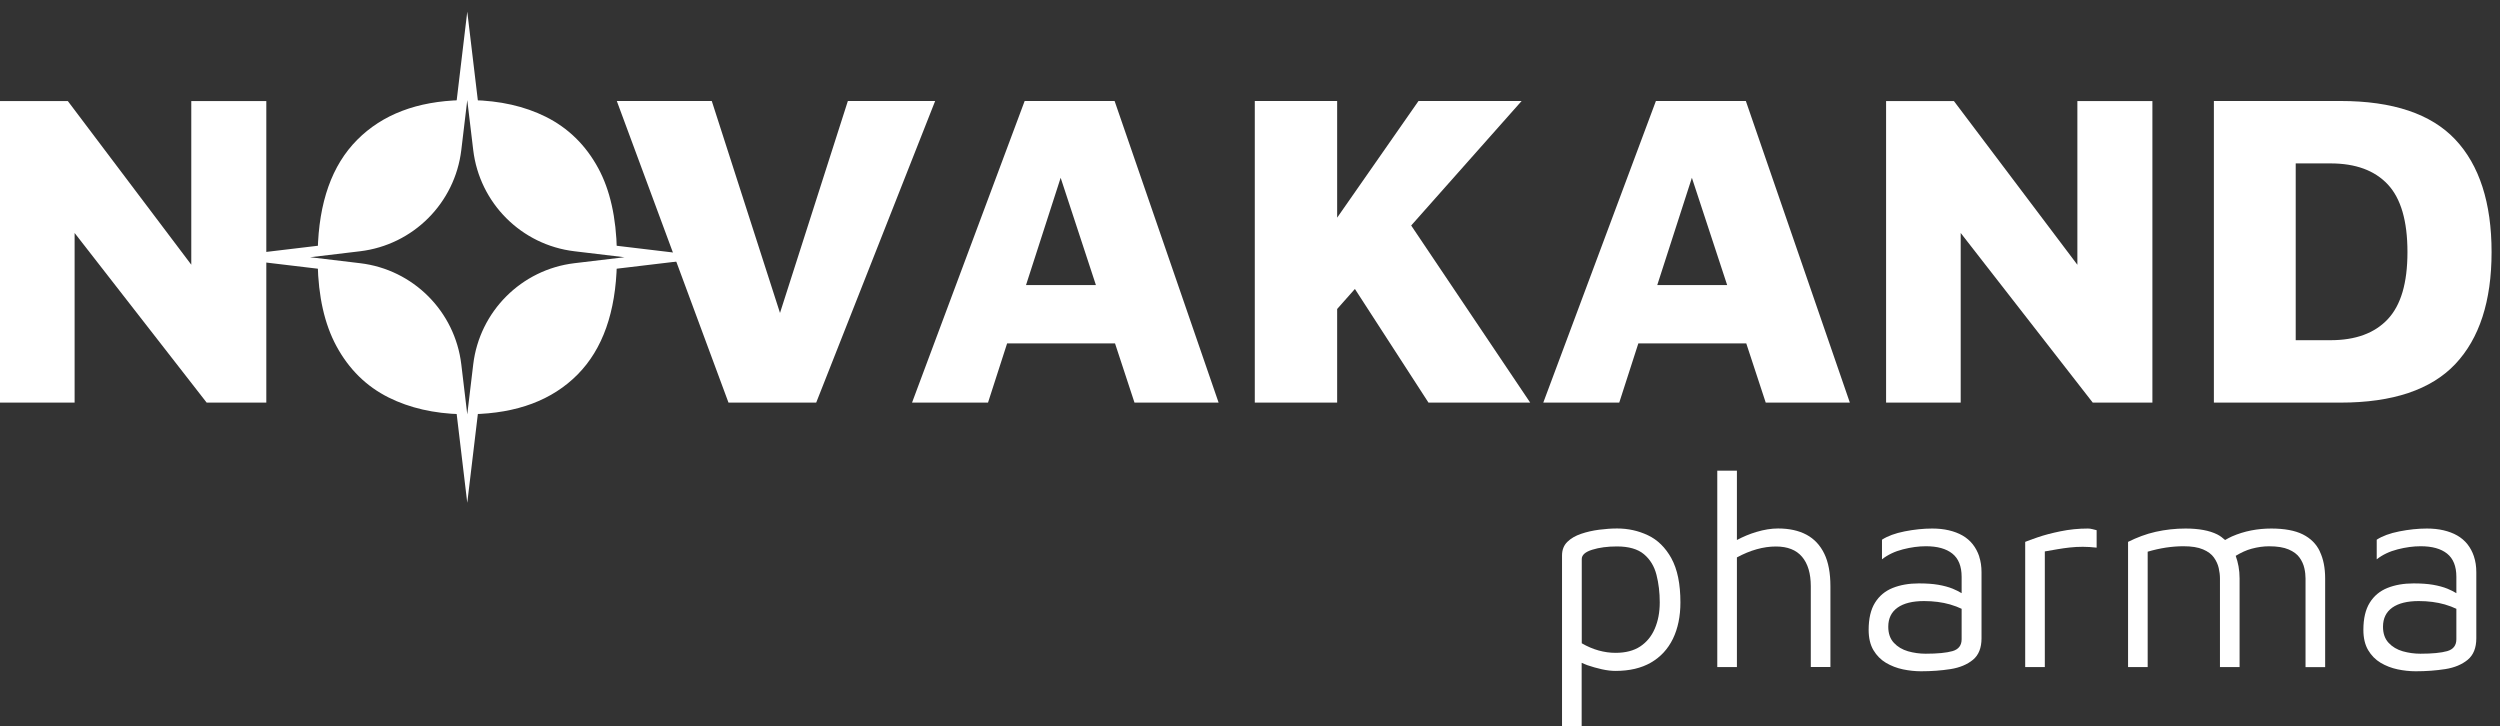 <?xml version="1.0" encoding="UTF-8"?> <svg xmlns="http://www.w3.org/2000/svg" width="179" height="52" viewBox="0 0 179 52" fill="none"><rect x="0" y="0" width="179" height="52" fill="#333333" stroke="none"/><path d="M119.675 39.977C119.243 39.203 118.686 38.653 117.994 38.326C117.303 37.999 116.57 37.839 115.786 37.839C115.384 37.839 114.953 37.869 114.496 37.928C114.042 37.988 113.611 38.084 113.206 38.222C112.804 38.359 112.473 38.549 112.221 38.798C111.968 39.047 111.841 39.371 111.841 39.776V52H113.247V47.457C113.384 47.513 113.503 47.572 113.656 47.628C113.994 47.743 114.343 47.843 114.7 47.922C115.057 48 115.381 48.037 115.667 48.037C116.671 48.037 117.515 47.84 118.206 47.442C118.894 47.044 119.418 46.479 119.779 45.743C120.136 45.007 120.318 44.137 120.318 43.137C120.318 41.81 120.102 40.758 119.675 39.984V39.977ZM118.485 45.007C118.251 45.553 117.901 45.981 117.44 46.286C116.979 46.591 116.388 46.743 115.674 46.743C115.269 46.743 114.868 46.687 114.466 46.576C114.061 46.464 113.659 46.293 113.254 46.059V40.025C113.254 39.739 113.503 39.516 114.005 39.36C114.507 39.203 115.094 39.125 115.775 39.125C116.619 39.125 117.266 39.311 117.708 39.683C118.15 40.055 118.448 40.546 118.604 41.159C118.76 41.772 118.838 42.427 118.838 43.133C118.838 43.84 118.719 44.46 118.485 45.007Z" fill="white"></path><path d="M130.62 39.646C130.326 39.04 129.902 38.586 129.352 38.289C128.798 37.992 128.118 37.839 127.311 37.839C126.828 37.839 126.315 37.921 125.768 38.084C125.277 38.229 124.809 38.426 124.363 38.664V33.701H122.957V47.762H124.363V39.91C124.846 39.65 125.315 39.456 125.779 39.326C126.24 39.196 126.701 39.129 127.155 39.129C127.988 39.129 128.612 39.374 129.029 39.869C129.445 40.363 129.653 41.066 129.653 41.977V47.758H131.058V41.977C131.058 41.025 130.913 40.248 130.62 39.646Z" fill="white"></path><path d="M141.714 39.843C141.602 39.512 141.446 39.218 141.245 38.965C141.044 38.713 140.799 38.505 140.513 38.341C140.226 38.177 139.899 38.055 139.535 37.969C139.171 37.884 138.773 37.843 138.345 37.843C137.706 37.843 137.052 37.913 136.371 38.047C135.691 38.181 135.152 38.382 134.75 38.642V40.047C135.167 39.72 135.665 39.482 136.245 39.334C136.825 39.185 137.375 39.111 137.895 39.111C138.717 39.111 139.345 39.285 139.788 39.638C140.23 39.992 140.453 40.546 140.453 41.3V42.471C140.253 42.356 140.052 42.245 139.818 42.152C139.513 42.029 139.163 41.936 138.773 41.869C138.382 41.802 137.921 41.772 137.386 41.772C136.683 41.772 136.063 41.88 135.52 42.096C134.981 42.312 134.557 42.661 134.252 43.152C133.947 43.639 133.795 44.289 133.795 45.096C133.795 45.68 133.91 46.167 134.137 46.55C134.364 46.933 134.665 47.237 135.033 47.457C135.405 47.676 135.806 47.832 136.245 47.925C136.68 48.015 137.115 48.063 137.542 48.063C138.297 48.063 139.003 48.011 139.661 47.907C140.319 47.803 140.851 47.58 141.264 47.241C141.673 46.903 141.877 46.39 141.877 45.698V40.973C141.877 40.557 141.821 40.181 141.71 39.85L141.714 39.843ZM139.799 46.62C139.364 46.743 138.721 46.806 137.877 46.806C137.446 46.806 137.025 46.747 136.617 46.632C136.208 46.513 135.866 46.312 135.602 46.026C135.334 45.739 135.2 45.356 135.2 44.873C135.2 44.275 135.423 43.821 135.866 43.505C136.308 43.193 136.94 43.036 137.762 43.036C138.438 43.036 139.059 43.118 139.624 43.278C139.948 43.371 140.219 43.479 140.453 43.59V45.769C140.453 46.211 140.234 46.494 139.799 46.62Z" fill="white"></path><path d="M145.004 47.762V38.798C145.16 38.731 145.461 38.623 145.911 38.467C146.361 38.311 146.9 38.17 147.532 38.04C148.164 37.91 148.818 37.843 149.495 37.843C149.599 37.843 149.703 37.858 149.807 37.884C149.911 37.91 150.015 37.936 150.119 37.962V39.211C149.781 39.174 149.454 39.151 149.134 39.151C148.815 39.151 148.506 39.166 148.205 39.2C147.907 39.233 147.606 39.274 147.309 39.326C147.011 39.378 146.71 39.43 146.409 39.482V47.762H145.004Z" fill="white"></path><path d="M166.102 39.482C165.849 38.947 165.44 38.542 164.883 38.263C164.325 37.984 163.567 37.843 162.619 37.843C162.135 37.843 161.659 37.887 161.183 37.98C160.708 38.073 160.25 38.215 159.808 38.408C159.644 38.482 159.481 38.571 159.317 38.664C159.146 38.516 158.971 38.371 158.752 38.263C158.191 37.984 157.436 37.843 156.488 37.843C156.124 37.843 155.763 37.861 155.402 37.902C155.045 37.943 154.692 37.999 154.35 38.077C154.004 38.155 153.666 38.255 153.335 38.378C153.004 38.501 152.681 38.642 152.369 38.798V47.762H153.774V39.501C154.216 39.371 154.651 39.274 155.083 39.207C155.514 39.144 155.93 39.111 156.332 39.111C156.915 39.111 157.384 39.185 157.737 39.337C158.09 39.486 158.351 39.683 158.518 39.921C158.689 40.163 158.8 40.412 158.86 40.672C158.919 40.932 158.949 41.181 158.949 41.416V47.762H160.354V41.416C160.354 40.795 160.247 40.27 160.076 39.798C160.459 39.568 160.838 39.389 161.213 39.289C161.641 39.174 162.061 39.114 162.462 39.114C163.05 39.114 163.518 39.189 163.868 39.341C164.217 39.49 164.481 39.687 164.648 39.925C164.819 40.166 164.931 40.415 164.99 40.676C165.05 40.936 165.076 41.185 165.076 41.419V47.766H166.481V41.419C166.481 40.664 166.355 40.021 166.098 39.486L166.102 39.482Z" fill="white"></path><path d="M177.136 39.843C177.025 39.512 176.869 39.218 176.668 38.965C176.467 38.713 176.222 38.505 175.936 38.341C175.649 38.177 175.322 38.055 174.958 37.969C174.593 37.884 174.196 37.843 173.768 37.843C173.129 37.843 172.474 37.913 171.794 38.047C171.114 38.181 170.575 38.382 170.173 38.642V40.047C170.589 39.72 171.088 39.482 171.668 39.334C172.248 39.185 172.798 39.111 173.318 39.111C174.14 39.111 174.768 39.285 175.211 39.638C175.653 39.992 175.876 40.546 175.876 41.3V42.471C175.675 42.356 175.475 42.245 175.24 42.152C174.935 42.029 174.586 41.936 174.196 41.869C173.805 41.802 173.344 41.772 172.809 41.772C172.106 41.772 171.485 41.88 170.943 42.096C170.404 42.312 169.98 42.661 169.675 43.152C169.37 43.639 169.218 44.289 169.218 45.096C169.218 45.68 169.333 46.167 169.56 46.55C169.786 46.933 170.088 47.237 170.456 47.457C170.827 47.676 171.229 47.832 171.668 47.925C172.103 48.015 172.538 48.063 172.965 48.063C173.72 48.063 174.426 48.011 175.084 47.907C175.742 47.803 176.274 47.58 176.687 47.241C177.096 46.903 177.304 46.39 177.304 45.698V40.973C177.304 40.557 177.248 40.181 177.136 39.85V39.843ZM175.222 46.62C174.787 46.743 174.144 46.806 173.3 46.806C172.872 46.806 172.448 46.747 172.039 46.632C171.63 46.513 171.288 46.312 171.024 46.026C170.757 45.739 170.623 45.356 170.623 44.873C170.623 44.275 170.846 43.821 171.288 43.505C171.731 43.193 172.363 43.036 173.184 43.036C173.861 43.036 174.482 43.118 175.047 43.278C175.37 43.371 175.642 43.479 175.876 43.59V45.769C175.876 46.211 175.657 46.494 175.222 46.62Z" fill="white"></path><path d="M13.696 7.234V18.953L4.855 7.234H0V28.827H5.342V16.681L14.797 28.827H19.068V7.234H13.696Z" fill="white"></path><path d="M60.707 7.231L55.848 22.407L50.963 7.231H44.163L52.16 28.827H58.44L66.957 7.231H60.707Z" fill="white"></path><path d="M73.463 20.41L75.943 12.729L78.467 20.41H73.463ZM73.366 7.231L65.302 28.827H70.742L72.11 24.585H79.835L81.229 28.827H87.252L79.805 7.231H73.363H73.366Z" fill="white"></path><path d="M108.949 7.231H101.565L95.74 15.585V7.231H89.843V28.827H95.74V22.124L97.011 20.689L102.279 28.827H109.562L101.041 16.146L108.949 7.231Z" fill="white"></path><path d="M118.66 20.41L121.139 12.729L123.664 20.41H118.66ZM118.563 7.231L110.499 28.827H115.938L117.306 24.585H125.032L126.426 28.827H132.449L125.002 7.231H118.559H118.563Z" fill="white"></path><path d="M148.74 18.957L139.899 7.234H135.044V28.827H140.386V16.681L149.841 28.827H154.112V7.234H148.74V18.957Z" fill="white"></path><path d="M170.965 22.853C170.024 23.857 168.66 24.358 166.868 24.358H164.373V11.7H166.868C168.66 11.7 170.024 12.201 170.965 13.205C171.905 14.209 172.374 15.822 172.374 18.046C172.374 20.269 171.905 21.849 170.965 22.853ZM175.791 9.982C174.054 8.145 171.318 7.231 167.582 7.231H158.514V28.827H167.582C171.314 28.827 174.051 27.909 175.791 26.076C177.527 24.239 178.397 21.563 178.397 18.046C178.397 14.529 177.527 11.819 175.791 9.982Z" fill="white"></path><path d="M25.699 19.217C29.328 19.648 32.187 22.507 32.618 26.136L33.038 29.658C31.073 29.609 29.339 29.213 27.839 28.467C26.233 27.668 24.98 26.436 24.084 24.774C23.239 23.207 22.794 21.238 22.746 18.864L25.699 19.217ZM44.167 18.855C44.092 22.34 43.156 24.994 41.356 26.815C39.542 28.648 37.02 29.595 33.796 29.657L34.217 26.136C34.652 22.511 37.511 19.652 41.136 19.217L44.167 18.855ZM33.795 7.168C35.794 7.208 37.556 7.604 39.077 8.361C40.683 9.164 41.936 10.387 42.832 12.038C43.679 13.599 44.123 15.578 44.169 17.98L41.136 17.618C37.511 17.187 34.652 14.328 34.217 10.699L33.795 7.168ZM32.618 10.699C32.183 14.328 29.324 17.183 25.699 17.618L22.749 17.97C22.824 14.486 23.764 11.832 25.574 10.012C27.383 8.192 29.871 7.247 33.038 7.171L32.618 10.699Z" fill="white"></path><path d="M34.255 10.699L33.456 4L32.657 10.699C32.222 14.328 29.363 17.183 25.738 17.618L19.039 18.418L25.738 19.217C29.367 19.648 32.225 22.507 32.657 26.136L33.456 32.835L34.255 26.136C34.69 22.511 37.549 19.652 41.174 19.217L47.877 18.418L41.174 17.618C37.549 17.187 34.69 14.328 34.255 10.699Z" stroke="white" stroke-width="0.75" stroke-miterlimit="10"></path><path d="M34.255 10.699L33.456 4L32.657 10.699C32.222 14.328 29.363 17.183 25.738 17.618L19.039 18.418L25.738 19.217C29.367 19.648 32.225 22.507 32.657 26.136L33.456 32.835L34.255 26.136C34.69 22.511 37.549 19.652 41.174 19.217L47.877 18.418L41.174 17.618C37.549 17.187 34.69 14.328 34.255 10.699Z" stroke="white" stroke-width="0.25" stroke-miterlimit="10"></path></svg> 
